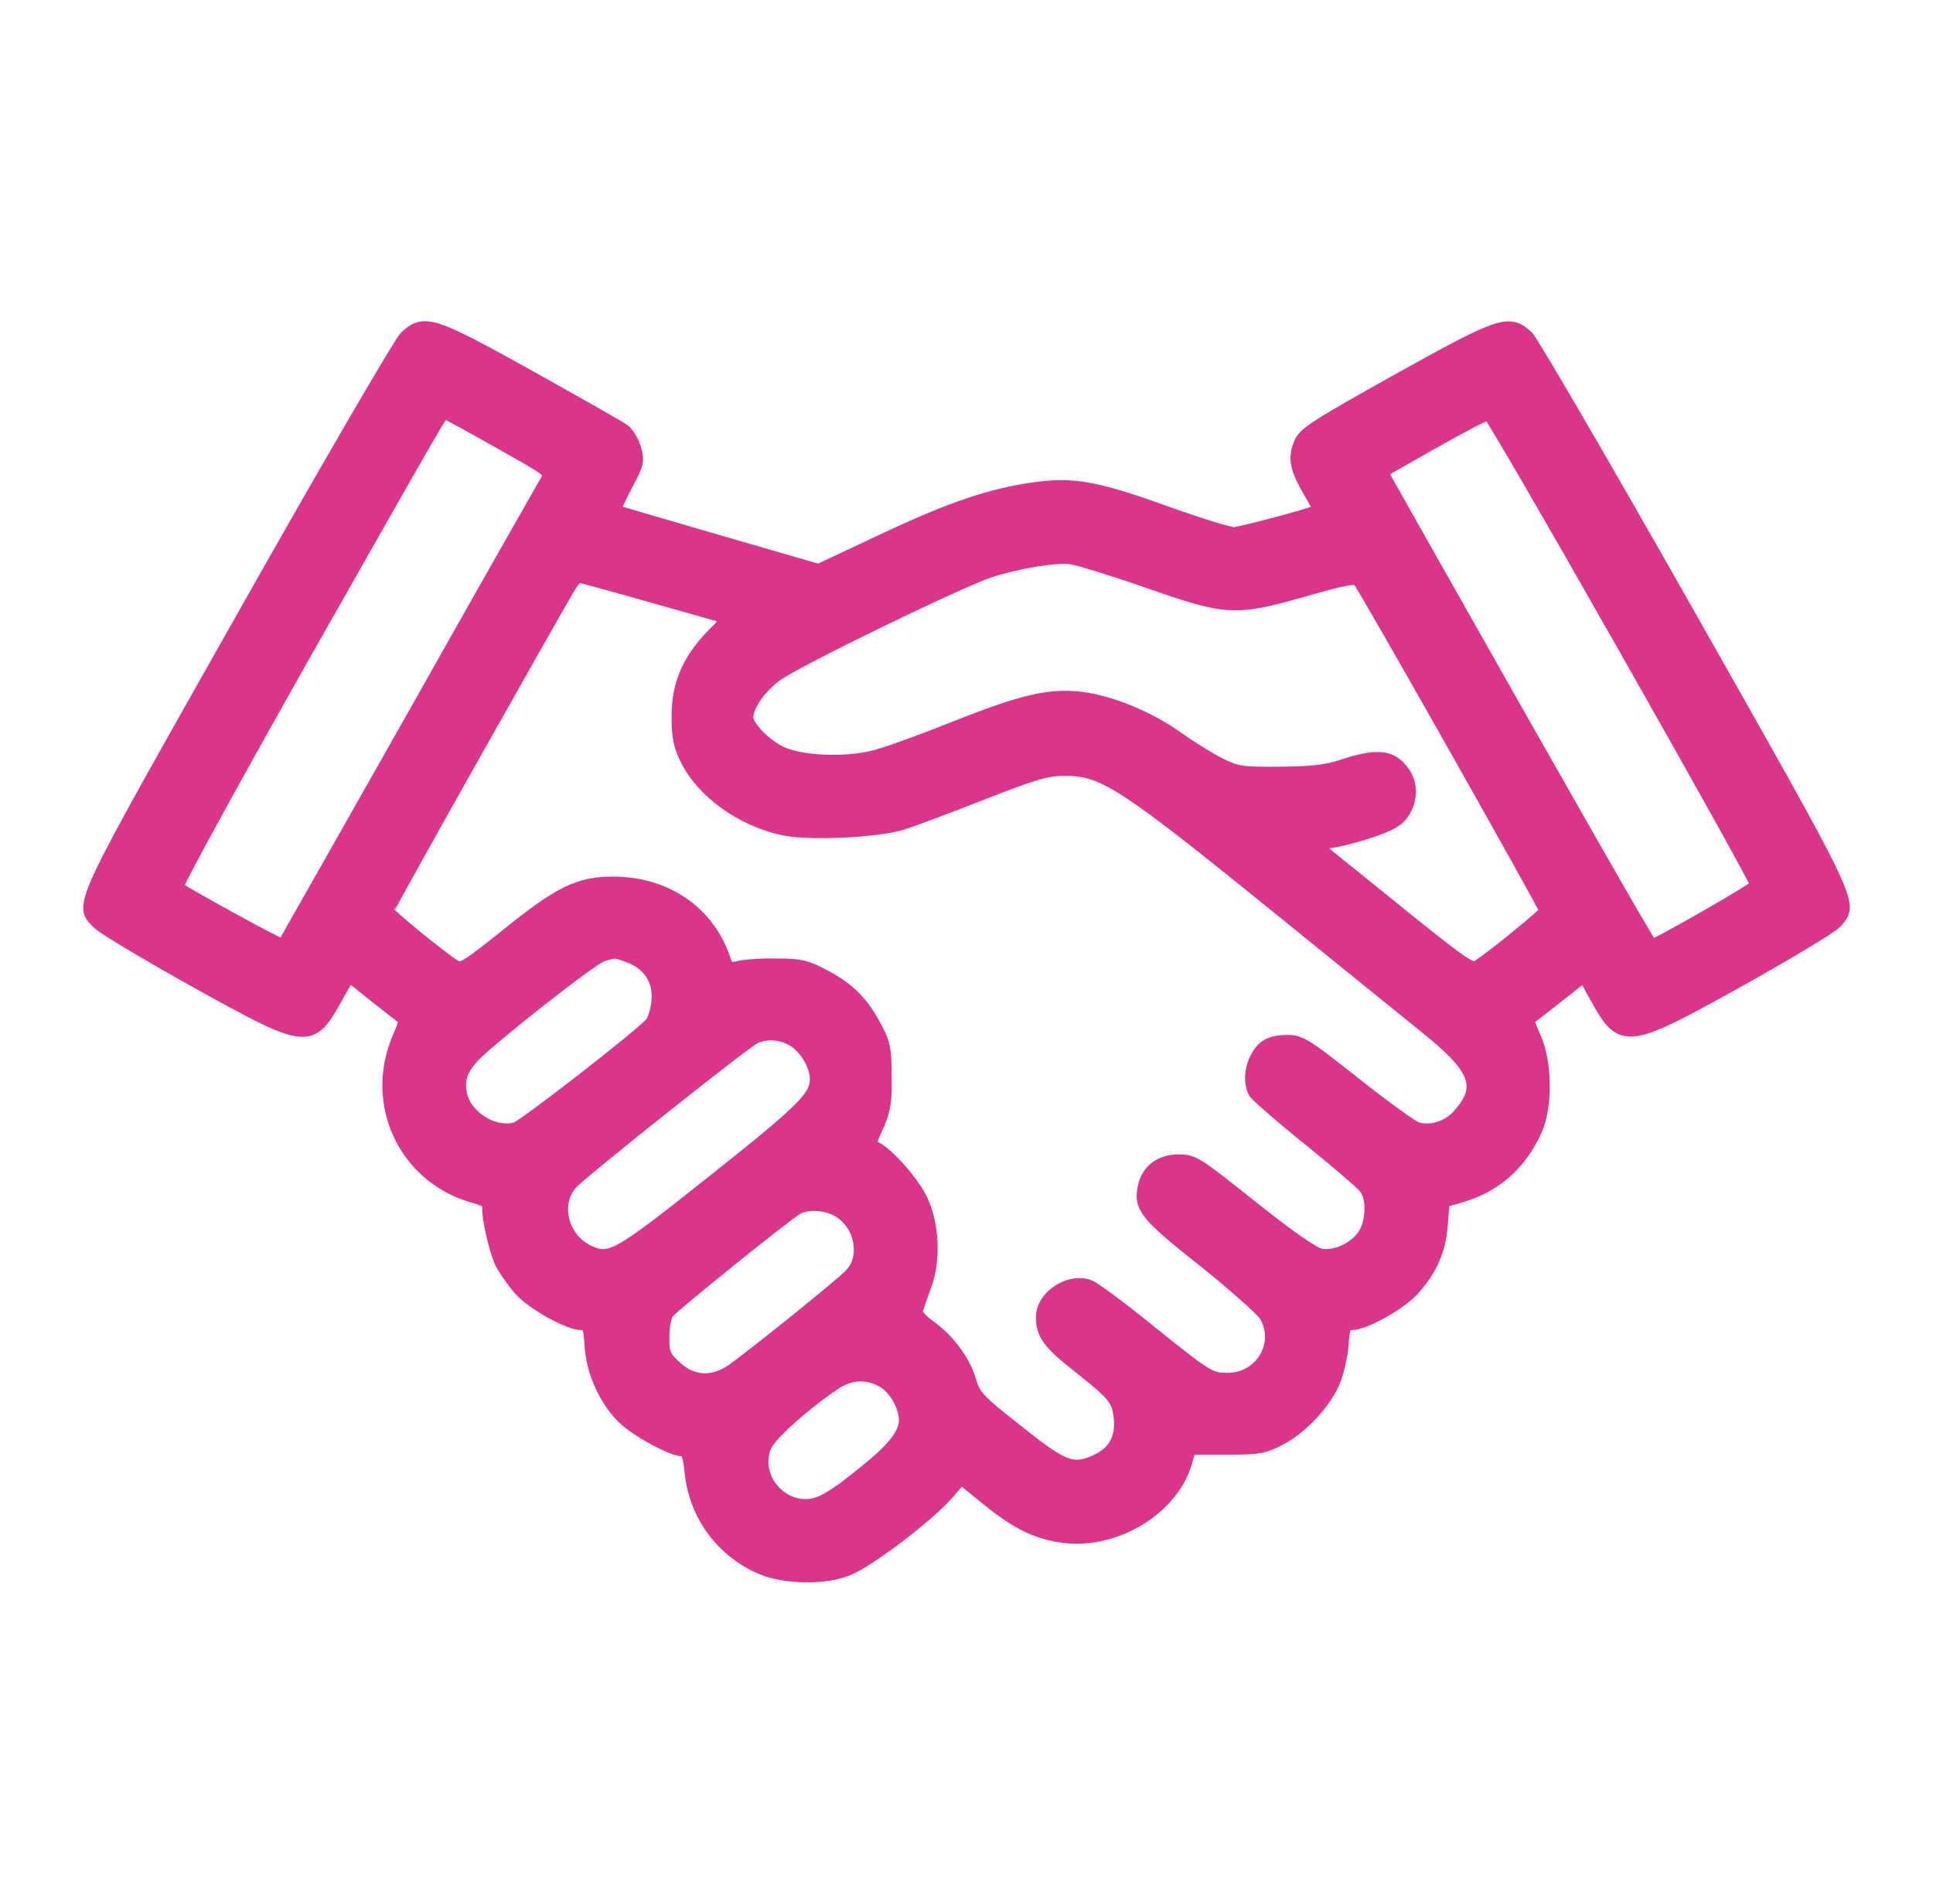 <svg width="65" height="64" viewBox="0 0 65 64" fill="none" xmlns="http://www.w3.org/2000/svg">
<mask id="path-1-outside-1_21_995" maskUnits="userSpaceOnUse" x="2" y="10" width="61" height="44" fill="black">
<rect fill="white" x="2" y="10" width="61" height="44"/>
<path d="M13.626 11.324C13.442 11.508 10.977 15.73 8.156 20.733C2.502 30.738 2.651 30.405 3.331 31.071C3.515 31.243 4.978 32.115 6.601 33.021C10.344 35.098 10.448 35.11 11.312 33.561L11.738 32.803L12.475 33.4C12.878 33.721 13.315 34.054 13.43 34.146C13.638 34.295 13.638 34.306 13.396 34.88C12.44 37.095 13.592 39.562 15.872 40.227C16.217 40.319 16.471 40.445 16.436 40.491C16.332 40.663 16.62 42.017 16.851 42.476C16.977 42.717 17.265 43.13 17.484 43.371C17.922 43.853 19.119 44.518 19.546 44.518C19.787 44.518 19.81 44.587 19.857 45.23C19.914 46.125 20.329 47.054 20.939 47.662C21.377 48.098 22.597 48.764 22.954 48.764C23.093 48.764 23.162 48.924 23.219 49.475C23.357 50.886 24.198 52.068 25.465 52.676C26.248 53.055 27.63 53.112 28.471 52.791C29.185 52.527 31.292 50.921 31.925 50.163L32.317 49.705L33.135 50.37C34.125 51.173 34.736 51.494 35.576 51.644C37.361 51.976 39.4 50.806 39.883 49.177L40.021 48.706H41.242C42.336 48.706 42.52 48.672 43.039 48.396C43.753 48.029 44.536 47.203 44.847 46.492C44.973 46.205 45.112 45.643 45.146 45.241C45.192 44.587 45.227 44.518 45.457 44.518C45.883 44.518 47.081 43.853 47.519 43.371C48.14 42.682 48.417 42.04 48.486 41.168L48.543 40.399L49.131 40.227C50.282 39.894 51.135 39.148 51.653 38.001C52.01 37.221 51.998 35.741 51.63 34.903C51.365 34.306 51.365 34.295 51.572 34.146C51.687 34.054 52.125 33.721 52.528 33.4L53.265 32.815L53.657 33.526C54.532 35.11 54.67 35.098 58.47 32.987C60.117 32.069 61.58 31.186 61.73 31.025C62.317 30.359 62.432 30.6 56.847 20.733C54.014 15.73 51.549 11.508 51.376 11.324C50.743 10.739 50.501 10.819 47.012 12.758C44.202 14.33 43.845 14.56 43.707 14.904C43.499 15.397 43.568 15.753 44.017 16.522C44.213 16.855 44.363 17.142 44.34 17.153C44.248 17.245 41.749 17.91 41.495 17.922C41.334 17.922 40.321 17.612 39.238 17.222C36.877 16.373 36.094 16.235 34.828 16.407C33.319 16.614 31.995 17.061 29.703 18.14L27.526 19.161L24.117 18.174C22.24 17.623 20.686 17.176 20.674 17.164C20.663 17.153 20.835 16.774 21.066 16.327C21.469 15.57 21.48 15.501 21.354 15.065C21.273 14.801 21.1 14.525 20.951 14.434C20.812 14.33 19.384 13.527 17.784 12.632C14.524 10.819 14.26 10.739 13.626 11.324ZM16.782 14.881C18.463 15.822 18.544 15.879 18.394 16.109C18.313 16.247 16.287 19.803 13.903 24.037C11.507 28.26 9.538 31.748 9.515 31.771C9.469 31.817 6.152 29.992 5.968 29.832C5.922 29.774 7.834 26.286 10.217 22.064C14.893 13.825 14.858 13.883 14.951 13.883C14.985 13.883 15.814 14.33 16.782 14.881ZM54.636 21.811C57.088 26.126 59.081 29.705 59.058 29.763C59.035 29.866 55.684 31.782 55.545 31.782C55.488 31.782 52.482 26.516 47.519 17.727L46.471 15.868L48.209 14.881C49.165 14.342 49.994 13.906 50.063 13.929C50.121 13.94 52.182 17.486 54.636 21.811ZM38.605 19.574C41.265 20.503 41.519 20.526 43.891 19.849C45.261 19.459 45.572 19.402 45.687 19.528C45.872 19.723 51.964 30.509 51.964 30.623C51.964 30.715 50.156 32.184 49.684 32.482C49.488 32.608 49.223 32.425 47.346 30.922C46.183 29.981 45.008 29.029 44.731 28.811L44.248 28.397L44.973 28.271C45.376 28.191 46.01 28.007 46.39 27.858C46.931 27.652 47.104 27.514 47.277 27.181C47.519 26.676 47.438 26.16 47.035 25.758C46.678 25.403 46.183 25.391 45.169 25.724C44.582 25.919 44.121 25.965 43.039 25.976C41.76 25.988 41.611 25.965 41.023 25.678C40.678 25.506 40.033 25.104 39.584 24.783C38.582 24.072 37.2 23.521 36.198 23.441C35.173 23.36 34.298 23.578 32.006 24.485C30.981 24.898 29.806 25.322 29.392 25.426C28.378 25.678 26.87 25.609 26.213 25.265C25.695 25.001 25.131 24.404 25.131 24.129C25.131 23.739 25.546 23.131 26.098 22.718C26.72 22.247 32.225 19.574 33.284 19.218C34.206 18.92 35.495 18.702 36.014 18.771C36.256 18.805 37.419 19.161 38.605 19.574ZM22.021 20.09L24.497 20.79L23.933 21.364C23.127 22.201 22.782 23.016 22.782 24.095C22.782 24.76 22.851 25.081 23.058 25.506C23.599 26.63 24.935 27.594 26.375 27.892C27.227 28.065 29.473 27.961 30.313 27.709C30.659 27.606 31.879 27.147 33.02 26.699C34.839 25.988 35.185 25.885 35.841 25.885C37.119 25.885 37.799 26.332 43.384 30.864C45.227 32.356 47.265 34.008 47.933 34.547C49.649 35.924 49.879 36.532 49.062 37.462C48.705 37.875 48.152 38.058 47.668 37.932C47.519 37.898 46.586 37.221 45.584 36.429C43.948 35.133 43.73 34.995 43.315 34.995C42.728 34.995 42.451 35.144 42.233 35.569C42.037 35.959 42.014 36.406 42.175 36.727C42.244 36.842 43.073 37.565 44.017 38.322C44.95 39.08 45.814 39.814 45.906 39.952C46.16 40.296 46.136 41.053 45.872 41.489C45.584 41.948 44.916 42.269 44.421 42.178C44.167 42.132 43.384 41.581 42.094 40.56C40.24 39.08 40.137 39.011 39.63 39.011C39.008 39.011 38.559 39.355 38.455 39.929C38.317 40.594 38.536 40.87 40.471 42.396C41.484 43.21 42.417 44.036 42.532 44.22C43.108 45.161 42.405 46.354 41.288 46.354C40.689 46.354 40.643 46.331 38.49 44.599C37.638 43.91 36.808 43.302 36.647 43.233C35.956 42.969 35.035 43.577 35.035 44.289C35.035 44.851 35.265 45.172 36.233 45.929C37.465 46.905 37.58 47.054 37.649 47.651C37.73 48.35 37.453 48.844 36.82 49.119C36.071 49.452 35.749 49.326 34.183 48.075C32.904 47.066 32.778 46.928 32.628 46.423C32.432 45.746 31.902 45.035 31.258 44.576C30.97 44.369 30.797 44.163 30.831 44.059C30.855 43.968 30.993 43.577 31.131 43.199C31.442 42.327 31.384 41.168 30.993 40.33C30.728 39.768 29.887 38.804 29.461 38.586C29.242 38.471 29.242 38.449 29.519 37.852C29.749 37.336 29.795 37.049 29.784 36.2C29.784 35.305 29.749 35.087 29.473 34.57C29.023 33.71 28.574 33.251 27.757 32.815C27.112 32.471 26.927 32.425 26.11 32.425C25.603 32.413 25.027 32.459 24.843 32.505C24.509 32.585 24.474 32.562 24.336 32.161C23.784 30.623 22.378 29.683 20.64 29.671C19.453 29.671 18.82 29.981 17 31.45C15.711 32.482 15.515 32.608 15.319 32.482C14.835 32.184 13.039 30.715 13.039 30.623C13.039 30.532 18.774 20.354 19.212 19.643C19.304 19.505 19.419 19.39 19.465 19.39C19.511 19.39 20.663 19.7 22.021 20.09ZM21.215 32.195C21.849 32.448 22.183 33.01 22.102 33.687C22.079 33.962 21.976 34.283 21.895 34.387C21.584 34.765 17.588 37.875 17.334 37.932C16.586 38.127 15.653 37.531 15.503 36.773C15.423 36.303 15.503 36.005 15.872 35.58C16.309 35.064 19.903 32.23 20.26 32.126C20.709 31.989 20.697 31.989 21.215 32.195ZM26.686 34.995C27.089 35.247 27.434 35.833 27.434 36.28C27.434 36.865 26.974 37.324 23.991 39.688C20.697 42.304 20.513 42.407 19.753 42.04C18.901 41.615 18.624 40.456 19.223 39.791C19.546 39.424 25.131 34.983 25.407 34.88C25.822 34.708 26.294 34.754 26.686 34.995ZM28.206 40.732C28.931 41.168 29.15 42.235 28.62 42.82C28.378 43.107 25.2 45.654 24.601 46.067C23.956 46.503 23.288 46.469 22.736 45.964C22.344 45.597 22.309 45.517 22.309 44.943C22.309 44.564 22.378 44.243 22.482 44.117C22.678 43.876 26.455 40.835 26.801 40.64C27.158 40.434 27.791 40.479 28.206 40.732ZM29.714 46.469C30.106 46.71 30.428 47.295 30.428 47.754C30.428 48.19 30.037 48.695 29.139 49.418C27.998 50.347 27.572 50.599 27.089 50.599C26.087 50.599 25.361 49.532 25.741 48.626C25.902 48.247 27.008 47.249 28.056 46.538C28.597 46.17 29.185 46.148 29.714 46.469Z"/>
</mask>
<path d="M13.626 11.324C13.442 11.508 10.977 15.73 8.156 20.733C2.502 30.738 2.651 30.405 3.331 31.071C3.515 31.243 4.978 32.115 6.601 33.021C10.344 35.098 10.448 35.11 11.312 33.561L11.738 32.803L12.475 33.4C12.878 33.721 13.315 34.054 13.43 34.146C13.638 34.295 13.638 34.306 13.396 34.88C12.44 37.095 13.592 39.562 15.872 40.227C16.217 40.319 16.471 40.445 16.436 40.491C16.332 40.663 16.62 42.017 16.851 42.476C16.977 42.717 17.265 43.13 17.484 43.371C17.922 43.853 19.119 44.518 19.546 44.518C19.787 44.518 19.81 44.587 19.857 45.23C19.914 46.125 20.329 47.054 20.939 47.662C21.377 48.098 22.597 48.764 22.954 48.764C23.093 48.764 23.162 48.924 23.219 49.475C23.357 50.886 24.198 52.068 25.465 52.676C26.248 53.055 27.63 53.112 28.471 52.791C29.185 52.527 31.292 50.921 31.925 50.163L32.317 49.705L33.135 50.37C34.125 51.173 34.736 51.494 35.576 51.644C37.361 51.976 39.4 50.806 39.883 49.177L40.021 48.706H41.242C42.336 48.706 42.52 48.672 43.039 48.396C43.753 48.029 44.536 47.203 44.847 46.492C44.973 46.205 45.112 45.643 45.146 45.241C45.192 44.587 45.227 44.518 45.457 44.518C45.883 44.518 47.081 43.853 47.519 43.371C48.14 42.682 48.417 42.04 48.486 41.168L48.543 40.399L49.131 40.227C50.282 39.894 51.135 39.148 51.653 38.001C52.01 37.221 51.998 35.741 51.63 34.903C51.365 34.306 51.365 34.295 51.572 34.146C51.687 34.054 52.125 33.721 52.528 33.4L53.265 32.815L53.657 33.526C54.532 35.11 54.67 35.098 58.47 32.987C60.117 32.069 61.58 31.186 61.73 31.025C62.317 30.359 62.432 30.6 56.847 20.733C54.014 15.73 51.549 11.508 51.376 11.324C50.743 10.739 50.501 10.819 47.012 12.758C44.202 14.33 43.845 14.56 43.707 14.904C43.499 15.397 43.568 15.753 44.017 16.522C44.213 16.855 44.363 17.142 44.34 17.153C44.248 17.245 41.749 17.91 41.495 17.922C41.334 17.922 40.321 17.612 39.238 17.222C36.877 16.373 36.094 16.235 34.828 16.407C33.319 16.614 31.995 17.061 29.703 18.14L27.526 19.161L24.117 18.174C22.24 17.623 20.686 17.176 20.674 17.164C20.663 17.153 20.835 16.774 21.066 16.327C21.469 15.57 21.48 15.501 21.354 15.065C21.273 14.801 21.1 14.525 20.951 14.434C20.812 14.33 19.384 13.527 17.784 12.632C14.524 10.819 14.26 10.739 13.626 11.324ZM16.782 14.881C18.463 15.822 18.544 15.879 18.394 16.109C18.313 16.247 16.287 19.803 13.903 24.037C11.507 28.26 9.538 31.748 9.515 31.771C9.469 31.817 6.152 29.992 5.968 29.832C5.922 29.774 7.834 26.286 10.217 22.064C14.893 13.825 14.858 13.883 14.951 13.883C14.985 13.883 15.814 14.33 16.782 14.881ZM54.636 21.811C57.088 26.126 59.081 29.705 59.058 29.763C59.035 29.866 55.684 31.782 55.545 31.782C55.488 31.782 52.482 26.516 47.519 17.727L46.471 15.868L48.209 14.881C49.165 14.342 49.994 13.906 50.063 13.929C50.121 13.94 52.182 17.486 54.636 21.811ZM38.605 19.574C41.265 20.503 41.519 20.526 43.891 19.849C45.261 19.459 45.572 19.402 45.687 19.528C45.872 19.723 51.964 30.509 51.964 30.623C51.964 30.715 50.156 32.184 49.684 32.482C49.488 32.608 49.223 32.425 47.346 30.922C46.183 29.981 45.008 29.029 44.731 28.811L44.248 28.397L44.973 28.271C45.376 28.191 46.01 28.007 46.39 27.858C46.931 27.652 47.104 27.514 47.277 27.181C47.519 26.676 47.438 26.16 47.035 25.758C46.678 25.403 46.183 25.391 45.169 25.724C44.582 25.919 44.121 25.965 43.039 25.976C41.76 25.988 41.611 25.965 41.023 25.678C40.678 25.506 40.033 25.104 39.584 24.783C38.582 24.072 37.2 23.521 36.198 23.441C35.173 23.36 34.298 23.578 32.006 24.485C30.981 24.898 29.806 25.322 29.392 25.426C28.378 25.678 26.87 25.609 26.213 25.265C25.695 25.001 25.131 24.404 25.131 24.129C25.131 23.739 25.546 23.131 26.098 22.718C26.72 22.247 32.225 19.574 33.284 19.218C34.206 18.92 35.495 18.702 36.014 18.771C36.256 18.805 37.419 19.161 38.605 19.574ZM22.021 20.09L24.497 20.79L23.933 21.364C23.127 22.201 22.782 23.016 22.782 24.095C22.782 24.76 22.851 25.081 23.058 25.506C23.599 26.63 24.935 27.594 26.375 27.892C27.227 28.065 29.473 27.961 30.313 27.709C30.659 27.606 31.879 27.147 33.02 26.699C34.839 25.988 35.185 25.885 35.841 25.885C37.119 25.885 37.799 26.332 43.384 30.864C45.227 32.356 47.265 34.008 47.933 34.547C49.649 35.924 49.879 36.532 49.062 37.462C48.705 37.875 48.152 38.058 47.668 37.932C47.519 37.898 46.586 37.221 45.584 36.429C43.948 35.133 43.73 34.995 43.315 34.995C42.728 34.995 42.451 35.144 42.233 35.569C42.037 35.959 42.014 36.406 42.175 36.727C42.244 36.842 43.073 37.565 44.017 38.322C44.95 39.08 45.814 39.814 45.906 39.952C46.16 40.296 46.136 41.053 45.872 41.489C45.584 41.948 44.916 42.269 44.421 42.178C44.167 42.132 43.384 41.581 42.094 40.56C40.24 39.08 40.137 39.011 39.63 39.011C39.008 39.011 38.559 39.355 38.455 39.929C38.317 40.594 38.536 40.87 40.471 42.396C41.484 43.21 42.417 44.036 42.532 44.22C43.108 45.161 42.405 46.354 41.288 46.354C40.689 46.354 40.643 46.331 38.49 44.599C37.638 43.91 36.808 43.302 36.647 43.233C35.956 42.969 35.035 43.577 35.035 44.289C35.035 44.851 35.265 45.172 36.233 45.929C37.465 46.905 37.58 47.054 37.649 47.651C37.73 48.35 37.453 48.844 36.82 49.119C36.071 49.452 35.749 49.326 34.183 48.075C32.904 47.066 32.778 46.928 32.628 46.423C32.432 45.746 31.902 45.035 31.258 44.576C30.97 44.369 30.797 44.163 30.831 44.059C30.855 43.968 30.993 43.577 31.131 43.199C31.442 42.327 31.384 41.168 30.993 40.33C30.728 39.768 29.887 38.804 29.461 38.586C29.242 38.471 29.242 38.449 29.519 37.852C29.749 37.336 29.795 37.049 29.784 36.2C29.784 35.305 29.749 35.087 29.473 34.57C29.023 33.71 28.574 33.251 27.757 32.815C27.112 32.471 26.927 32.425 26.11 32.425C25.603 32.413 25.027 32.459 24.843 32.505C24.509 32.585 24.474 32.562 24.336 32.161C23.784 30.623 22.378 29.683 20.64 29.671C19.453 29.671 18.82 29.981 17 31.45C15.711 32.482 15.515 32.608 15.319 32.482C14.835 32.184 13.039 30.715 13.039 30.623C13.039 30.532 18.774 20.354 19.212 19.643C19.304 19.505 19.419 19.39 19.465 19.39C19.511 19.39 20.663 19.7 22.021 20.09ZM21.215 32.195C21.849 32.448 22.183 33.01 22.102 33.687C22.079 33.962 21.976 34.283 21.895 34.387C21.584 34.765 17.588 37.875 17.334 37.932C16.586 38.127 15.653 37.531 15.503 36.773C15.423 36.303 15.503 36.005 15.872 35.58C16.309 35.064 19.903 32.23 20.26 32.126C20.709 31.989 20.697 31.989 21.215 32.195ZM26.686 34.995C27.089 35.247 27.434 35.833 27.434 36.28C27.434 36.865 26.974 37.324 23.991 39.688C20.697 42.304 20.513 42.407 19.753 42.04C18.901 41.615 18.624 40.456 19.223 39.791C19.546 39.424 25.131 34.983 25.407 34.88C25.822 34.708 26.294 34.754 26.686 34.995ZM28.206 40.732C28.931 41.168 29.15 42.235 28.62 42.82C28.378 43.107 25.2 45.654 24.601 46.067C23.956 46.503 23.288 46.469 22.736 45.964C22.344 45.597 22.309 45.517 22.309 44.943C22.309 44.564 22.378 44.243 22.482 44.117C22.678 43.876 26.455 40.835 26.801 40.64C27.158 40.434 27.791 40.479 28.206 40.732ZM29.714 46.469C30.106 46.71 30.428 47.295 30.428 47.754C30.428 48.19 30.037 48.695 29.139 49.418C27.998 50.347 27.572 50.599 27.089 50.599C26.087 50.599 25.361 49.532 25.741 48.626C25.902 48.247 27.008 47.249 28.056 46.538C28.597 46.17 29.185 46.148 29.714 46.469Z" fill="#D9358A"/>
<path d="M13.626 11.324C13.442 11.508 10.977 15.73 8.156 20.733C2.502 30.738 2.651 30.405 3.331 31.071C3.515 31.243 4.978 32.115 6.601 33.021C10.344 35.098 10.448 35.11 11.312 33.561L11.738 32.803L12.475 33.4C12.878 33.721 13.315 34.054 13.43 34.146C13.638 34.295 13.638 34.306 13.396 34.88C12.44 37.095 13.592 39.562 15.872 40.227C16.217 40.319 16.471 40.445 16.436 40.491C16.332 40.663 16.62 42.017 16.851 42.476C16.977 42.717 17.265 43.13 17.484 43.371C17.922 43.853 19.119 44.518 19.546 44.518C19.787 44.518 19.81 44.587 19.857 45.23C19.914 46.125 20.329 47.054 20.939 47.662C21.377 48.098 22.597 48.764 22.954 48.764C23.093 48.764 23.162 48.924 23.219 49.475C23.357 50.886 24.198 52.068 25.465 52.676C26.248 53.055 27.63 53.112 28.471 52.791C29.185 52.527 31.292 50.921 31.925 50.163L32.317 49.705L33.135 50.37C34.125 51.173 34.736 51.494 35.576 51.644C37.361 51.976 39.4 50.806 39.883 49.177L40.021 48.706H41.242C42.336 48.706 42.52 48.672 43.039 48.396C43.753 48.029 44.536 47.203 44.847 46.492C44.973 46.205 45.112 45.643 45.146 45.241C45.192 44.587 45.227 44.518 45.457 44.518C45.883 44.518 47.081 43.853 47.519 43.371C48.14 42.682 48.417 42.04 48.486 41.168L48.543 40.399L49.131 40.227C50.282 39.894 51.135 39.148 51.653 38.001C52.01 37.221 51.998 35.741 51.63 34.903C51.365 34.306 51.365 34.295 51.572 34.146C51.687 34.054 52.125 33.721 52.528 33.4L53.265 32.815L53.657 33.526C54.532 35.11 54.67 35.098 58.47 32.987C60.117 32.069 61.58 31.186 61.73 31.025C62.317 30.359 62.432 30.6 56.847 20.733C54.014 15.73 51.549 11.508 51.376 11.324C50.743 10.739 50.501 10.819 47.012 12.758C44.202 14.33 43.845 14.56 43.707 14.904C43.499 15.397 43.568 15.753 44.017 16.522C44.213 16.855 44.363 17.142 44.34 17.153C44.248 17.245 41.749 17.91 41.495 17.922C41.334 17.922 40.321 17.612 39.238 17.222C36.877 16.373 36.094 16.235 34.828 16.407C33.319 16.614 31.995 17.061 29.703 18.14L27.526 19.161L24.117 18.174C22.24 17.623 20.686 17.176 20.674 17.164C20.663 17.153 20.835 16.774 21.066 16.327C21.469 15.57 21.48 15.501 21.354 15.065C21.273 14.801 21.1 14.525 20.951 14.434C20.812 14.33 19.384 13.527 17.784 12.632C14.524 10.819 14.26 10.739 13.626 11.324ZM16.782 14.881C18.463 15.822 18.544 15.879 18.394 16.109C18.313 16.247 16.287 19.803 13.903 24.037C11.507 28.26 9.538 31.748 9.515 31.771C9.469 31.817 6.152 29.992 5.968 29.832C5.922 29.774 7.834 26.286 10.217 22.064C14.893 13.825 14.858 13.883 14.951 13.883C14.985 13.883 15.814 14.33 16.782 14.881ZM54.636 21.811C57.088 26.126 59.081 29.705 59.058 29.763C59.035 29.866 55.684 31.782 55.545 31.782C55.488 31.782 52.482 26.516 47.519 17.727L46.471 15.868L48.209 14.881C49.165 14.342 49.994 13.906 50.063 13.929C50.121 13.94 52.182 17.486 54.636 21.811ZM38.605 19.574C41.265 20.503 41.519 20.526 43.891 19.849C45.261 19.459 45.572 19.402 45.687 19.528C45.872 19.723 51.964 30.509 51.964 30.623C51.964 30.715 50.156 32.184 49.684 32.482C49.488 32.608 49.223 32.425 47.346 30.922C46.183 29.981 45.008 29.029 44.731 28.811L44.248 28.397L44.973 28.271C45.376 28.191 46.01 28.007 46.39 27.858C46.931 27.652 47.104 27.514 47.277 27.181C47.519 26.676 47.438 26.16 47.035 25.758C46.678 25.403 46.183 25.391 45.169 25.724C44.582 25.919 44.121 25.965 43.039 25.976C41.76 25.988 41.611 25.965 41.023 25.678C40.678 25.506 40.033 25.104 39.584 24.783C38.582 24.072 37.2 23.521 36.198 23.441C35.173 23.36 34.298 23.578 32.006 24.485C30.981 24.898 29.806 25.322 29.392 25.426C28.378 25.678 26.87 25.609 26.213 25.265C25.695 25.001 25.131 24.404 25.131 24.129C25.131 23.739 25.546 23.131 26.098 22.718C26.72 22.247 32.225 19.574 33.284 19.218C34.206 18.92 35.495 18.702 36.014 18.771C36.256 18.805 37.419 19.161 38.605 19.574ZM22.021 20.09L24.497 20.79L23.933 21.364C23.127 22.201 22.782 23.016 22.782 24.095C22.782 24.76 22.851 25.081 23.058 25.506C23.599 26.63 24.935 27.594 26.375 27.892C27.227 28.065 29.473 27.961 30.313 27.709C30.659 27.606 31.879 27.147 33.02 26.699C34.839 25.988 35.185 25.885 35.841 25.885C37.119 25.885 37.799 26.332 43.384 30.864C45.227 32.356 47.265 34.008 47.933 34.547C49.649 35.924 49.879 36.532 49.062 37.462C48.705 37.875 48.152 38.058 47.668 37.932C47.519 37.898 46.586 37.221 45.584 36.429C43.948 35.133 43.73 34.995 43.315 34.995C42.728 34.995 42.451 35.144 42.233 35.569C42.037 35.959 42.014 36.406 42.175 36.727C42.244 36.842 43.073 37.565 44.017 38.322C44.95 39.08 45.814 39.814 45.906 39.952C46.16 40.296 46.136 41.053 45.872 41.489C45.584 41.948 44.916 42.269 44.421 42.178C44.167 42.132 43.384 41.581 42.094 40.56C40.24 39.08 40.137 39.011 39.63 39.011C39.008 39.011 38.559 39.355 38.455 39.929C38.317 40.594 38.536 40.87 40.471 42.396C41.484 43.21 42.417 44.036 42.532 44.22C43.108 45.161 42.405 46.354 41.288 46.354C40.689 46.354 40.643 46.331 38.49 44.599C37.638 43.91 36.808 43.302 36.647 43.233C35.956 42.969 35.035 43.577 35.035 44.289C35.035 44.851 35.265 45.172 36.233 45.929C37.465 46.905 37.58 47.054 37.649 47.651C37.73 48.35 37.453 48.844 36.82 49.119C36.071 49.452 35.749 49.326 34.183 48.075C32.904 47.066 32.778 46.928 32.628 46.423C32.432 45.746 31.902 45.035 31.258 44.576C30.97 44.369 30.797 44.163 30.831 44.059C30.855 43.968 30.993 43.577 31.131 43.199C31.442 42.327 31.384 41.168 30.993 40.33C30.728 39.768 29.887 38.804 29.461 38.586C29.242 38.471 29.242 38.449 29.519 37.852C29.749 37.336 29.795 37.049 29.784 36.2C29.784 35.305 29.749 35.087 29.473 34.57C29.023 33.71 28.574 33.251 27.757 32.815C27.112 32.471 26.927 32.425 26.11 32.425C25.603 32.413 25.027 32.459 24.843 32.505C24.509 32.585 24.474 32.562 24.336 32.161C23.784 30.623 22.378 29.683 20.64 29.671C19.453 29.671 18.82 29.981 17 31.45C15.711 32.482 15.515 32.608 15.319 32.482C14.835 32.184 13.039 30.715 13.039 30.623C13.039 30.532 18.774 20.354 19.212 19.643C19.304 19.505 19.419 19.39 19.465 19.39C19.511 19.39 20.663 19.7 22.021 20.09ZM21.215 32.195C21.849 32.448 22.183 33.01 22.102 33.687C22.079 33.962 21.976 34.283 21.895 34.387C21.584 34.765 17.588 37.875 17.334 37.932C16.586 38.127 15.653 37.531 15.503 36.773C15.423 36.303 15.503 36.005 15.872 35.58C16.309 35.064 19.903 32.23 20.26 32.126C20.709 31.989 20.697 31.989 21.215 32.195ZM26.686 34.995C27.089 35.247 27.434 35.833 27.434 36.28C27.434 36.865 26.974 37.324 23.991 39.688C20.697 42.304 20.513 42.407 19.753 42.04C18.901 41.615 18.624 40.456 19.223 39.791C19.546 39.424 25.131 34.983 25.407 34.88C25.822 34.708 26.294 34.754 26.686 34.995ZM28.206 40.732C28.931 41.168 29.15 42.235 28.62 42.82C28.378 43.107 25.2 45.654 24.601 46.067C23.956 46.503 23.288 46.469 22.736 45.964C22.344 45.597 22.309 45.517 22.309 44.943C22.309 44.564 22.378 44.243 22.482 44.117C22.678 43.876 26.455 40.835 26.801 40.64C27.158 40.434 27.791 40.479 28.206 40.732ZM29.714 46.469C30.106 46.71 30.428 47.295 30.428 47.754C30.428 48.19 30.037 48.695 29.139 49.418C27.998 50.347 27.572 50.599 27.089 50.599C26.087 50.599 25.361 49.532 25.741 48.626C25.902 48.247 27.008 47.249 28.056 46.538C28.597 46.17 29.185 46.148 29.714 46.469Z" stroke="#D9358A" stroke-width="0.4" mask="url(#path-1-outside-1_21_995)"/>
</svg>
